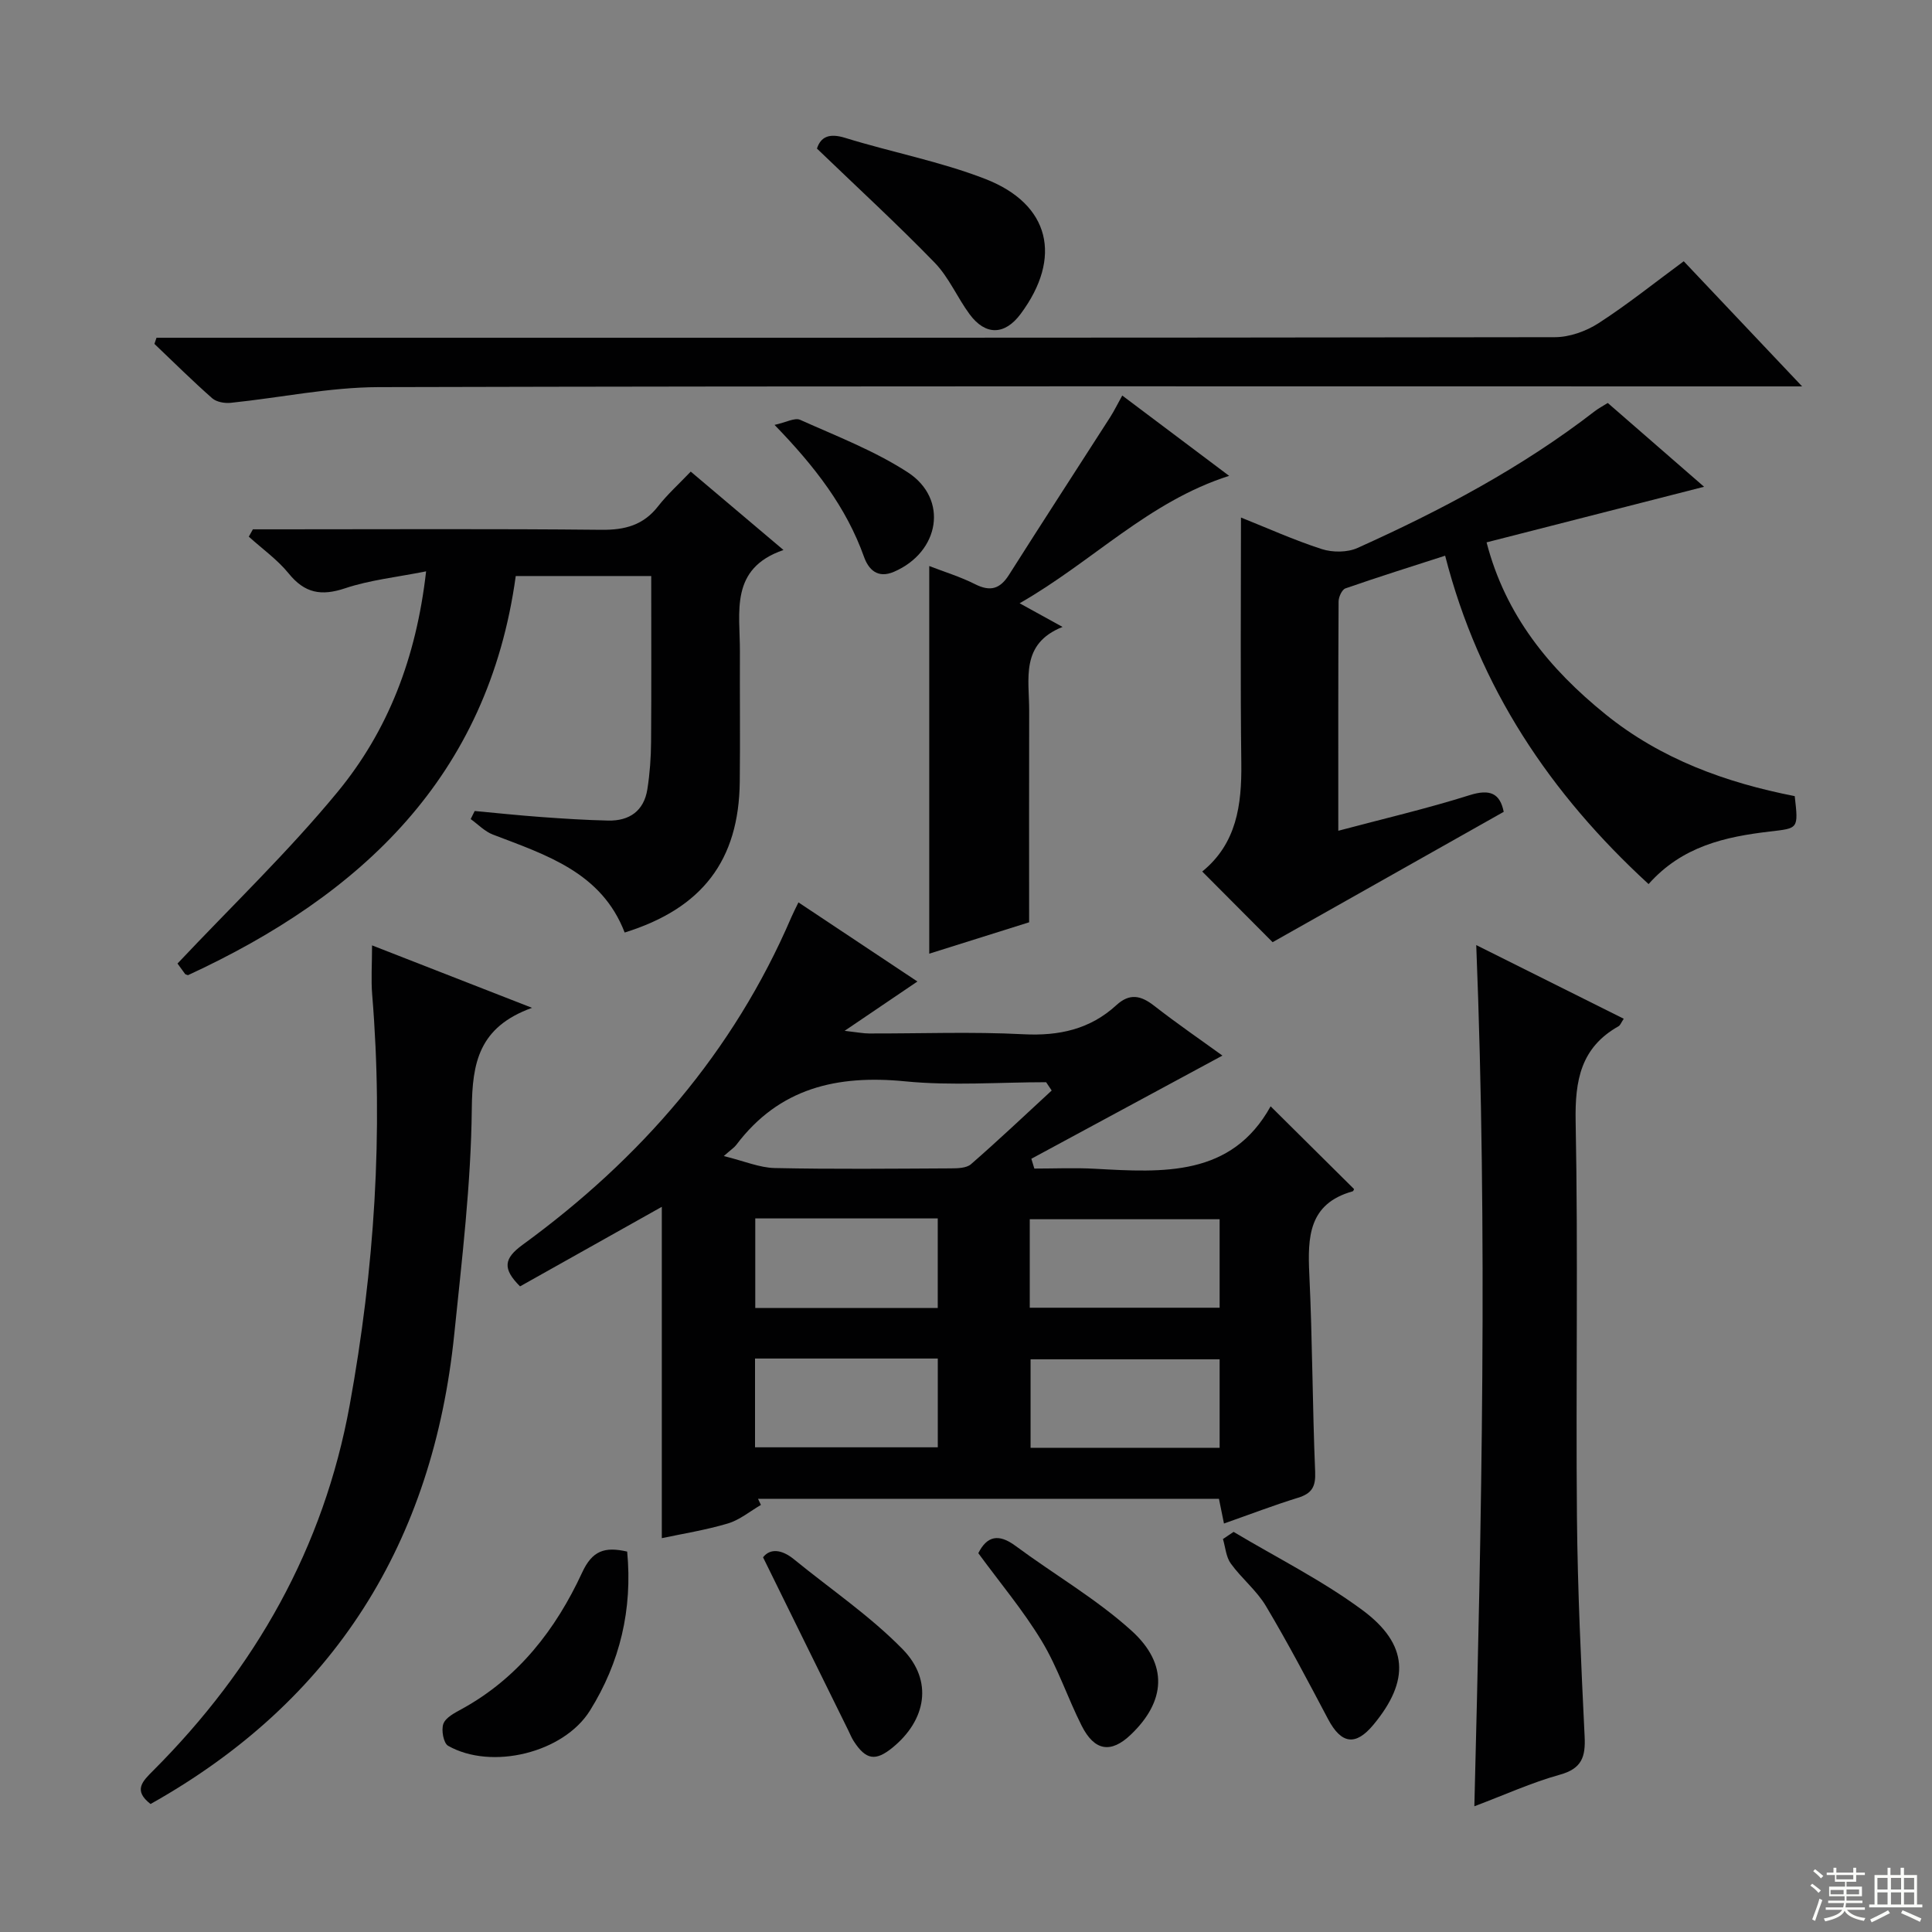 <svg enable-background="new 0 0 400 400" viewBox="0 0 400 400" xmlns="http://www.w3.org/2000/svg"><rect x="0" y="0" width="400" height="400" fill="#808080" stroke="none"/><g fill="#010102"><path d="m137.02 318.46c0-23.42 0-46.11 0-68.6-9.64 5.41-19.55 10.97-29.35 16.47-3.69-3.68-3.35-5.78.53-8.61 24.38-17.77 43.63-39.85 55.64-67.82.39-.91.85-1.78 1.47-3.07 8.31 5.53 16.42 10.92 24.63 16.38-4.7 3.19-9.24 6.26-15.07 10.21 2.72.31 3.89.55 5.05.55 10.66.03 21.34-.39 31.97.16 7.39.38 13.8-1.03 19.25-6.03 2.72-2.49 5.03-2.03 7.77.1 4.83 3.77 9.9 7.24 14.18 10.35-13.08 7.06-26.32 14.21-39.56 21.36.21.68.41 1.35.62 2.03 4.19 0 8.39-.19 12.56.04 14.13.78 28.26 1.69 36.36-12.93 6.2 6.15 11.69 11.59 17.26 17.12.03-.05-.08.43-.3.49-9.12 2.55-9.31 9.48-8.95 17.18.65 13.62.64 27.27 1.21 40.89.13 3.06-.66 4.47-3.54 5.36-5.05 1.56-10 3.46-15.34 5.34-.38-1.88-.69-3.4-1.04-5.12-31.91 0-63.67 0-95.43 0 .2.42.4.85.6 1.27-2.27 1.32-4.4 3.11-6.85 3.84-4.56 1.36-9.3 2.11-13.67 3.04zm12.83-79.11c4.25 1.04 7.38 2.41 10.54 2.48 12.14.26 24.29.13 36.44.07 1.43-.01 3.26-.04 4.21-.87 5.68-4.95 11.16-10.14 16.7-15.25-.38-.57-.77-1.15-1.15-1.72-9.73 0-19.54.77-29.18-.18-14.11-1.39-26.1 1.37-34.98 13.17-.39.52-.97.88-2.58 2.3zm63.35 31.4h39.31c0-6.28 0-12.31 0-18.32-13.31 0-26.29 0-39.31 0zm39.31 29c0-6.28 0-12.31 0-18.32-13.3 0-26.29 0-39.14 0v18.32zm-58.36-28.95c0-6.25 0-12.4 0-18.54-12.82 0-25.21 0-37.78 0v18.54zm-37.83 28.85h37.84c0-6.38 0-12.39 0-18.38-12.82 0-25.21 0-37.84 0z"/><path d="m256.93 107.15c5.32 2.12 10.92 4.65 16.72 6.53 2.25.72 5.31.72 7.43-.24 17.31-7.79 34.03-16.65 49.12-28.32.77-.59 1.64-1.04 2.67-1.69 6.84 5.95 13.57 11.8 19.94 17.35-14.96 3.82-29.81 7.62-45.03 11.51 3.91 15.11 13.01 26.2 24.6 35.58 11.51 9.32 25 14.18 39.2 16.96.78 6.86.75 6.63-5.17 7.33-9.18 1.08-18.12 3.02-25.09 10.88-20.38-18.72-35.11-40.64-42.12-67.99-6.94 2.24-13.83 4.4-20.64 6.77-.72.25-1.42 1.78-1.42 2.72-.09 15.65-.06 31.3-.06 47.46 9.36-2.49 18.38-4.59 27.19-7.37 4.26-1.34 6.29-.35 7.06 3.45-15.88 8.95-31.73 17.89-47.85 26.99-4.26-4.27-9.29-9.32-14.57-14.63 7.13-5.8 8.19-13.79 8.09-22.4-.21-16.81-.07-33.61-.07-50.89z"/><path d="m134.83 119.26c-9.82 0-18.78 0-28.05 0-5.71 41.56-32.02 66.09-67.86 82.64-.31-.12-.52-.14-.6-.25-.78-1.05-1.53-2.11-1.57-2.16 11.28-11.97 22.94-23.14 33.13-35.51 10.39-12.61 16.29-27.63 18.34-45.69-6.12 1.22-11.64 1.79-16.78 3.51-4.93 1.65-8.36 1.02-11.67-3.07-2.34-2.88-5.48-5.1-8.26-7.62.28-.51.57-1.01.85-1.52h5.22c22.32 0 44.64-.13 66.95.1 4.87.05 8.67-.96 11.72-4.87 1.93-2.47 4.31-4.61 6.76-7.18 6.37 5.38 12.4 10.49 19.2 16.23-11.21 3.85-8.98 12.88-9.02 21.02-.04 8.99.07 17.99-.03 26.98-.18 16.25-7.75 26.2-23.83 31.2-4.78-12.45-16.23-16.05-27.28-20.28-1.7-.65-3.08-2.12-4.6-3.21.28-.56.55-1.11.83-1.67 4.57.42 9.13.91 13.71 1.24 4.64.34 9.28.64 13.93.74 4.4.1 7.4-2.01 8.11-6.48.51-3.26.75-6.59.77-9.89.08-11.28.03-22.57.03-34.26z"/><path d="m348.6 54.09c8.12 8.58 15.85 16.75 24.51 25.91-3.07 0-4.96 0-6.86 0-95.96 0-191.92-.1-287.88.15-10.2.03-20.39 2.2-30.6 3.25-1.25.13-2.94-.16-3.83-.94-4.11-3.62-8-7.48-11.97-11.26.14-.42.28-.85.43-1.27h5.64c94.63 0 189.25.03 283.88-.12 3.04 0 6.46-1.23 9.05-2.9 5.99-3.87 11.58-8.36 17.63-12.82z"/><path d="m305.25 373.97c1.5-59.59 2.76-118.65.39-178.3 10.18 5.08 20.29 10.13 30.54 15.25-.54.8-.71 1.34-1.07 1.55-7.82 4.4-9.05 11.2-8.89 19.7.53 27.32.02 54.66.27 81.98.14 15.13.86 30.26 1.59 45.37.21 4.21-.57 6.65-5.12 7.91-5.89 1.64-11.52 4.21-17.71 6.54z"/><path d="m31.17 373.5c-3.65-2.82-1.66-4.71.53-6.9 21.14-21.15 35.32-46.15 40.7-75.69 5.11-28.08 7.01-56.41 4.66-84.94-.26-3.13-.03-6.3-.03-10.24 10.71 4.18 21.09 8.24 33.12 12.93-11.05 3.99-12.37 11.42-12.47 20.91-.16 15.57-2.04 31.14-3.63 46.67-4.4 42.99-24.72 75.85-62.88 97.26z"/><path d="m232.35 81.89c7.39 5.55 14.54 10.93 22.13 16.63-16.72 5.33-28.26 17.75-43.38 26.38 3.33 1.84 5.71 3.15 8.89 4.9-8.8 3.49-6.89 10.79-6.91 17.37-.04 14.29-.01 28.57-.01 43.78-6.04 1.9-13.2 4.15-20.68 6.5 0-27.01 0-53.5 0-80.26 3.09 1.2 6.42 2.21 9.49 3.76 3.13 1.58 5.15 1.01 7.01-1.92 6.93-10.94 13.99-21.79 20.98-32.69.87-1.38 1.59-2.86 2.48-4.45z"/><path d="m169.14 30.76c.78-2.4 2.49-3.25 5.83-2.22 9.62 2.98 19.64 4.87 29 8.5 13.47 5.22 16.02 16.3 7.34 27.96-3.27 4.4-7.26 4.52-10.55.08-2.56-3.46-4.29-7.65-7.24-10.69-7.7-7.94-15.86-15.43-24.38-23.63z"/><path d="m129.85 321.24c1.13 11.98-1.49 22.95-7.7 32.91-5.46 8.77-20.39 12.4-29.37 7.3-.96-.54-1.46-3.29-.98-4.57.5-1.31 2.35-2.25 3.79-3.04 11.71-6.42 19.48-16.48 24.93-28.25 2.1-4.55 4.66-5.42 9.33-4.35z"/><path d="m202.55 321.57c1.78-3.54 4.18-4.12 7.69-1.52 7.98 5.91 16.7 10.95 24.02 17.56 7.72 6.98 7.06 14.68-.16 21.55-4.09 3.9-7.5 3.4-10.16-1.88-2.91-5.77-4.94-12.03-8.26-17.52-3.84-6.35-8.67-12.09-13.13-18.19z"/><path d="m255.4 317.16c8.92 5.33 18.32 10.02 26.64 16.17 9.64 7.12 9.87 14.66 2.31 23.76-3.69 4.45-6.65 4-9.38-1.15-4.16-7.87-8.31-15.77-12.87-23.42-1.92-3.23-5.05-5.72-7.28-8.81-.99-1.37-1.11-3.36-1.62-5.07.74-.49 1.47-.98 2.2-1.48z"/><path d="m157.98 322.42c1.45-1.86 3.82-1.69 6.42.43 7.54 6.16 15.72 11.69 22.48 18.6 6.38 6.52 4.89 14.69-2.1 20.38-3.52 2.87-5.51 2.55-8.03-1.35-.44-.69-.75-1.46-1.11-2.2-5.77-11.68-11.52-23.38-17.66-35.86z"/><path d="m160.36 87.97c2.4-.52 4.19-1.55 5.3-1.05 7.54 3.38 15.39 6.4 22.27 10.86 8.51 5.53 6.63 16.52-2.84 20.6-3.46 1.49-5.3-.55-6.21-3.1-3.67-10.25-10.1-18.63-18.52-27.31z"/></g><path d="m374.8 390.4.4-.4c.7.5 1.3 1 1.8 1.4l-.5.5c-.5-.6-1.1-1.1-1.7-1.5zm1 7.3-.6-.3c.5-1.4 1.1-2.8 1.5-4.3.2.1.4.2.6.3-.5 1.3-1 2.8-1.5 4.3zm-.4-10.3.4-.4c.4.3 1 .8 1.7 1.4l-.5.5c-.4-.5-1-1-1.6-1.5zm2.5.3h1.7v-1h.6v1h3.5v-1h.6v1h1.8v.5h-1.8v1.4h-2v1h3.2v2h-3.2v.9h3.3v.5h-3.4c0 .3-.1.6-.1.9h4v.5h-3.7c.7.9 1.9 1.5 3.8 1.7-.1.2-.2.4-.3.6-2.1-.4-3.5-1.1-4-2.1-.4 1-1.8 1.7-4 2.2-.1-.2-.2-.4-.3-.6 2.1-.4 3.4-1 3.8-1.8h-3.4v-.5h3.6c.1-.3.1-.6.2-.9h-3.3v-.5h3.4c0-.3 0-.6 0-.9h-3.2v-2h3.3v-1h-2.1v-1.4h-1.7v-.5zm1.1 3.5v1h2.7c0-.3 0-.4 0-.4 0-.1 0-.2 0-.2 0-.1 0-.2 0-.3h-2.7zm1.2-3v.9h3.5v-.9zm4.7 3h-2.6v.6.4h2.6z" fill="#fbfcfa"/><path d="m393.6 386.7h.6v1.5h2.7v6.1h1.1v.6h-11v-.6h1.1v-6.1h2.7v-1.5h.6v1.5h2.1v-1.5zm-2.7 8.8.4.6c-1.2.6-2.5 1.3-3.8 1.9-.1-.2-.2-.4-.3-.6 1.2-.6 2.5-1.2 3.7-1.9zm-2.2-6.7v2.4h2.1v-2.4zm0 3v2.5h2.1v-2.5zm2.8-3v2.4h2.1v-2.4zm0 3v2.5h2.1v-2.5zm6 6.1c-1.4-.7-2.7-1.3-3.9-1.8l.3-.6c1.5.6 2.7 1.2 3.9 1.7zm-1.2-9.1h-2.1v2.4h2.1zm-2.1 3v2.5h2.1v-2.5z" fill="#fbfcfa"/></svg>